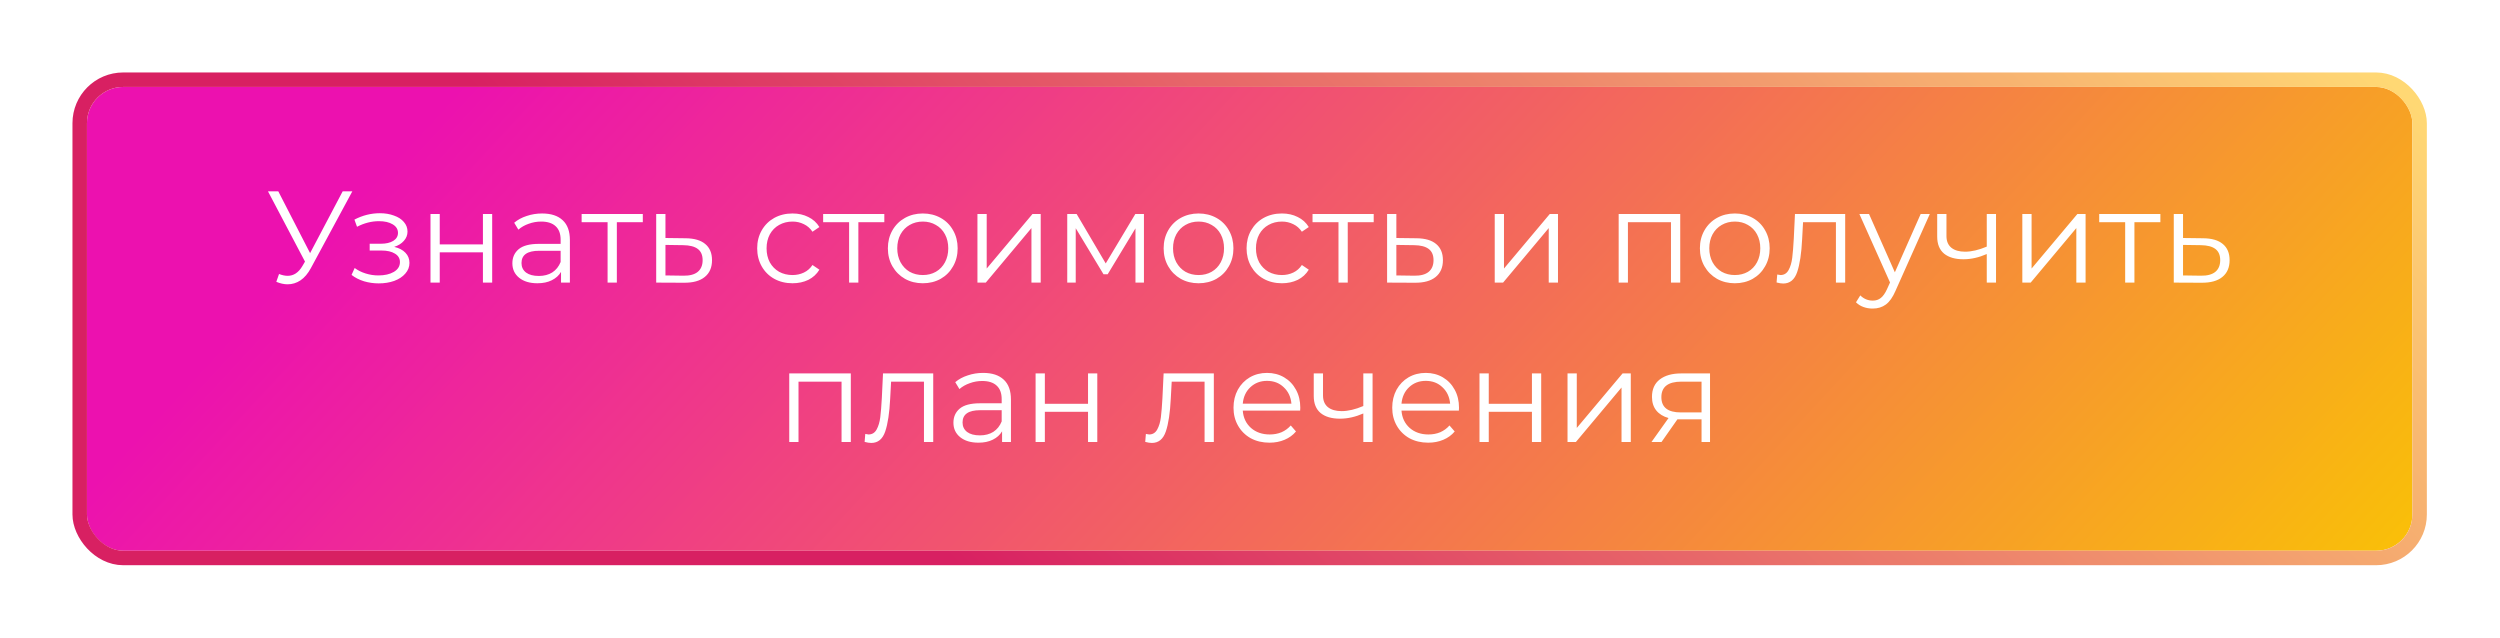 <?xml version="1.0" encoding="UTF-8"?> <svg xmlns="http://www.w3.org/2000/svg" width="345" height="88" viewBox="0 0 345 88" fill="none"> <g filter="url(#filter0_d)"> <rect x="12" y="8" width="320.906" height="64" rx="5" fill="url(#paint0_linear)"></rect> <path d="M48.624 22.4L42.901 33.002C42.492 33.758 42.013 34.322 41.461 34.694C40.92 35.054 40.327 35.234 39.678 35.234C39.199 35.234 38.682 35.12 38.13 34.892L38.508 33.812C38.941 33.98 39.337 34.064 39.697 34.064C40.525 34.064 41.203 33.614 41.73 32.714L42.09 32.102L36.978 22.4H38.401L42.792 30.932L47.292 22.4H48.624ZM54.4 30.068C55.072 30.224 55.588 30.494 55.948 30.878C56.32 31.262 56.506 31.73 56.506 32.282C56.506 32.834 56.314 33.326 55.93 33.758C55.558 34.19 55.048 34.526 54.4 34.766C53.752 34.994 53.038 35.108 52.258 35.108C51.574 35.108 50.902 35.012 50.242 34.82C49.582 34.616 49.006 34.322 48.514 33.938L48.946 32.984C49.378 33.308 49.882 33.56 50.458 33.74C51.034 33.92 51.616 34.01 52.204 34.01C53.08 34.01 53.794 33.848 54.346 33.524C54.91 33.188 55.192 32.738 55.192 32.174C55.192 31.67 54.964 31.28 54.508 31.004C54.052 30.716 53.428 30.572 52.636 30.572H51.016V29.636H52.564C53.272 29.636 53.842 29.504 54.274 29.24C54.706 28.964 54.922 28.598 54.922 28.142C54.922 27.638 54.676 27.242 54.184 26.954C53.704 26.666 53.074 26.522 52.294 26.522C51.274 26.522 50.266 26.78 49.27 27.296L48.91 26.306C50.038 25.718 51.208 25.424 52.42 25.424C53.14 25.424 53.788 25.532 54.364 25.748C54.952 25.952 55.408 26.246 55.732 26.63C56.068 27.014 56.236 27.458 56.236 27.962C56.236 28.442 56.068 28.868 55.732 29.24C55.408 29.612 54.964 29.888 54.4 30.068ZM59.407 25.532H60.685V29.726H66.643V25.532H67.921V35H66.643V30.824H60.685V35H59.407V25.532ZM74.811 25.46C76.047 25.46 76.995 25.772 77.655 26.396C78.315 27.008 78.645 27.92 78.645 29.132V35H77.421V33.524C77.133 34.016 76.707 34.4 76.143 34.676C75.591 34.952 74.931 35.09 74.163 35.09C73.107 35.09 72.267 34.838 71.643 34.334C71.019 33.83 70.707 33.164 70.707 32.336C70.707 31.532 70.995 30.884 71.571 30.392C72.159 29.9 73.089 29.654 74.361 29.654H77.367V29.078C77.367 28.262 77.139 27.644 76.683 27.224C76.227 26.792 75.561 26.576 74.685 26.576C74.085 26.576 73.509 26.678 72.957 26.882C72.405 27.074 71.931 27.344 71.535 27.692L70.959 26.738C71.439 26.33 72.015 26.018 72.687 25.802C73.359 25.574 74.067 25.46 74.811 25.46ZM74.361 34.082C75.081 34.082 75.699 33.92 76.215 33.596C76.731 33.26 77.115 32.78 77.367 32.156V30.608H74.397C72.777 30.608 71.967 31.172 71.967 32.3C71.967 32.852 72.177 33.29 72.597 33.614C73.017 33.926 73.605 34.082 74.361 34.082ZM88.707 26.666H85.125V35H83.847V26.666H80.265V25.532H88.707V26.666ZM94.623 28.88C95.811 28.892 96.711 29.156 97.323 29.672C97.947 30.188 98.259 30.932 98.259 31.904C98.259 32.912 97.923 33.686 97.251 34.226C96.591 34.766 95.631 35.03 94.371 35.018L90.555 35V25.532H91.833V28.844L94.623 28.88ZM94.299 34.046C95.175 34.058 95.835 33.884 96.279 33.524C96.735 33.152 96.963 32.612 96.963 31.904C96.963 31.208 96.741 30.692 96.297 30.356C95.853 30.02 95.187 29.846 94.299 29.834L91.833 29.798V34.01L94.299 34.046ZM109.369 35.09C108.433 35.09 107.593 34.886 106.849 34.478C106.117 34.07 105.541 33.5 105.121 32.768C104.701 32.024 104.491 31.19 104.491 30.266C104.491 29.342 104.701 28.514 105.121 27.782C105.541 27.05 106.117 26.48 106.849 26.072C107.593 25.664 108.433 25.46 109.369 25.46C110.185 25.46 110.911 25.622 111.547 25.946C112.195 26.258 112.705 26.72 113.077 27.332L112.123 27.98C111.811 27.512 111.415 27.164 110.935 26.936C110.455 26.696 109.933 26.576 109.369 26.576C108.685 26.576 108.067 26.732 107.515 27.044C106.975 27.344 106.549 27.776 106.237 28.34C105.937 28.904 105.787 29.546 105.787 30.266C105.787 30.998 105.937 31.646 106.237 32.21C106.549 32.762 106.975 33.194 107.515 33.506C108.067 33.806 108.685 33.956 109.369 33.956C109.933 33.956 110.455 33.842 110.935 33.614C111.415 33.386 111.811 33.038 112.123 32.57L113.077 33.218C112.705 33.83 112.195 34.298 111.547 34.622C110.899 34.934 110.173 35.09 109.369 35.09ZM122.036 26.666H118.454V35H117.176V26.666H113.594V25.532H122.036V26.666ZM127.35 35.09C126.438 35.09 125.616 34.886 124.884 34.478C124.152 34.058 123.576 33.482 123.156 32.75C122.736 32.018 122.526 31.19 122.526 30.266C122.526 29.342 122.736 28.514 123.156 27.782C123.576 27.05 124.152 26.48 124.884 26.072C125.616 25.664 126.438 25.46 127.35 25.46C128.262 25.46 129.084 25.664 129.816 26.072C130.548 26.48 131.118 27.05 131.526 27.782C131.946 28.514 132.156 29.342 132.156 30.266C132.156 31.19 131.946 32.018 131.526 32.75C131.118 33.482 130.548 34.058 129.816 34.478C129.084 34.886 128.262 35.09 127.35 35.09ZM127.35 33.956C128.022 33.956 128.622 33.806 129.15 33.506C129.69 33.194 130.11 32.756 130.41 32.192C130.71 31.628 130.86 30.986 130.86 30.266C130.86 29.546 130.71 28.904 130.41 28.34C130.11 27.776 129.69 27.344 129.15 27.044C128.622 26.732 128.022 26.576 127.35 26.576C126.678 26.576 126.072 26.732 125.532 27.044C125.004 27.344 124.584 27.776 124.272 28.34C123.972 28.904 123.822 29.546 123.822 30.266C123.822 30.986 123.972 31.628 124.272 32.192C124.584 32.756 125.004 33.194 125.532 33.506C126.072 33.806 126.678 33.956 127.35 33.956ZM134.887 25.532H136.165V33.056L142.483 25.532H143.617V35H142.339V27.476L136.039 35H134.887V25.532ZM157.864 25.532V35H156.694V27.512L152.86 33.848H152.284L148.45 27.494V35H147.28V25.532H148.576L152.59 32.354L156.676 25.532H157.864ZM165.407 35.09C164.495 35.09 163.673 34.886 162.941 34.478C162.209 34.058 161.633 33.482 161.213 32.75C160.793 32.018 160.583 31.19 160.583 30.266C160.583 29.342 160.793 28.514 161.213 27.782C161.633 27.05 162.209 26.48 162.941 26.072C163.673 25.664 164.495 25.46 165.407 25.46C166.319 25.46 167.141 25.664 167.873 26.072C168.605 26.48 169.175 27.05 169.583 27.782C170.003 28.514 170.213 29.342 170.213 30.266C170.213 31.19 170.003 32.018 169.583 32.75C169.175 33.482 168.605 34.058 167.873 34.478C167.141 34.886 166.319 35.09 165.407 35.09ZM165.407 33.956C166.079 33.956 166.679 33.806 167.207 33.506C167.747 33.194 168.167 32.756 168.467 32.192C168.767 31.628 168.917 30.986 168.917 30.266C168.917 29.546 168.767 28.904 168.467 28.34C168.167 27.776 167.747 27.344 167.207 27.044C166.679 26.732 166.079 26.576 165.407 26.576C164.735 26.576 164.129 26.732 163.589 27.044C163.061 27.344 162.641 27.776 162.329 28.34C162.029 28.904 161.879 29.546 161.879 30.266C161.879 30.986 162.029 31.628 162.329 32.192C162.641 32.756 163.061 33.194 163.589 33.506C164.129 33.806 164.735 33.956 165.407 33.956ZM176.904 35.09C175.968 35.09 175.128 34.886 174.384 34.478C173.652 34.07 173.076 33.5 172.656 32.768C172.236 32.024 172.026 31.19 172.026 30.266C172.026 29.342 172.236 28.514 172.656 27.782C173.076 27.05 173.652 26.48 174.384 26.072C175.128 25.664 175.968 25.46 176.904 25.46C177.72 25.46 178.446 25.622 179.082 25.946C179.73 26.258 180.24 26.72 180.612 27.332L179.658 27.98C179.346 27.512 178.95 27.164 178.47 26.936C177.99 26.696 177.468 26.576 176.904 26.576C176.22 26.576 175.602 26.732 175.05 27.044C174.51 27.344 174.084 27.776 173.772 28.34C173.472 28.904 173.322 29.546 173.322 30.266C173.322 30.998 173.472 31.646 173.772 32.21C174.084 32.762 174.51 33.194 175.05 33.506C175.602 33.806 176.22 33.956 176.904 33.956C177.468 33.956 177.99 33.842 178.47 33.614C178.95 33.386 179.346 33.038 179.658 32.57L180.612 33.218C180.24 33.83 179.73 34.298 179.082 34.622C178.434 34.934 177.708 35.09 176.904 35.09ZM189.571 26.666H185.989V35H184.711V26.666H181.129V25.532H189.571V26.666ZM195.487 28.88C196.675 28.892 197.575 29.156 198.187 29.672C198.811 30.188 199.123 30.932 199.123 31.904C199.123 32.912 198.787 33.686 198.115 34.226C197.455 34.766 196.495 35.03 195.235 35.018L191.419 35V25.532H192.697V28.844L195.487 28.88ZM195.163 34.046C196.039 34.058 196.699 33.884 197.143 33.524C197.599 33.152 197.827 32.612 197.827 31.904C197.827 31.208 197.605 30.692 197.161 30.356C196.717 30.02 196.051 29.846 195.163 29.834L192.697 29.798V34.01L195.163 34.046ZM206.272 25.532H207.55V33.056L213.868 25.532H215.002V35H213.724V27.476L207.424 35H206.272V25.532ZM231.872 25.532V35H230.594V26.666H224.654V35H223.376V25.532H231.872ZM239.41 35.09C238.498 35.09 237.676 34.886 236.944 34.478C236.212 34.058 235.636 33.482 235.216 32.75C234.796 32.018 234.586 31.19 234.586 30.266C234.586 29.342 234.796 28.514 235.216 27.782C235.636 27.05 236.212 26.48 236.944 26.072C237.676 25.664 238.498 25.46 239.41 25.46C240.322 25.46 241.144 25.664 241.876 26.072C242.608 26.48 243.178 27.05 243.586 27.782C244.006 28.514 244.216 29.342 244.216 30.266C244.216 31.19 244.006 32.018 243.586 32.75C243.178 33.482 242.608 34.058 241.876 34.478C241.144 34.886 240.322 35.09 239.41 35.09ZM239.41 33.956C240.082 33.956 240.682 33.806 241.21 33.506C241.75 33.194 242.17 32.756 242.47 32.192C242.77 31.628 242.92 30.986 242.92 30.266C242.92 29.546 242.77 28.904 242.47 28.34C242.17 27.776 241.75 27.344 241.21 27.044C240.682 26.732 240.082 26.576 239.41 26.576C238.738 26.576 238.132 26.732 237.592 27.044C237.064 27.344 236.644 27.776 236.332 28.34C236.032 28.904 235.882 29.546 235.882 30.266C235.882 30.986 236.032 31.628 236.332 32.192C236.644 32.756 237.064 33.194 237.592 33.506C238.132 33.806 238.738 33.956 239.41 33.956ZM254.635 25.532V35H253.357V26.666H248.821L248.695 29.006C248.599 30.974 248.371 32.486 248.011 33.542C247.651 34.598 247.009 35.126 246.085 35.126C245.833 35.126 245.527 35.078 245.167 34.982L245.257 33.884C245.473 33.932 245.623 33.956 245.707 33.956C246.199 33.956 246.571 33.728 246.823 33.272C247.075 32.816 247.243 32.252 247.327 31.58C247.411 30.908 247.483 30.02 247.543 28.916L247.705 25.532H254.635ZM266.314 25.532L261.58 36.134C261.196 37.022 260.752 37.652 260.248 38.024C259.744 38.396 259.138 38.582 258.43 38.582C257.974 38.582 257.548 38.51 257.152 38.366C256.756 38.222 256.414 38.006 256.126 37.718L256.72 36.764C257.2 37.244 257.776 37.484 258.448 37.484C258.88 37.484 259.246 37.364 259.546 37.124C259.858 36.884 260.146 36.476 260.41 35.9L260.824 34.982L256.594 25.532H257.926L261.49 33.578L265.054 25.532H266.314ZM275.451 25.532V35H274.173V31.058C273.081 31.538 272.007 31.778 270.951 31.778C269.811 31.778 268.923 31.52 268.287 31.004C267.651 30.476 267.333 29.69 267.333 28.646V25.532H268.611V28.574C268.611 29.282 268.839 29.822 269.295 30.194C269.751 30.554 270.381 30.734 271.185 30.734C272.073 30.734 273.069 30.5 274.173 30.032V25.532H275.451ZM279.081 25.532H280.359V33.056L286.677 25.532H287.811V35H286.533V27.476L280.233 35H279.081V25.532ZM298.133 26.666H294.551V35H293.273V26.666H289.691V25.532H298.133V26.666ZM304.049 28.88C305.237 28.892 306.137 29.156 306.749 29.672C307.373 30.188 307.685 30.932 307.685 31.904C307.685 32.912 307.349 33.686 306.677 34.226C306.017 34.766 305.057 35.03 303.797 35.018L299.981 35V25.532H301.259V28.844L304.049 28.88ZM303.725 34.046C304.601 34.058 305.261 33.884 305.705 33.524C306.161 33.152 306.389 32.612 306.389 31.904C306.389 31.208 306.167 30.692 305.723 30.356C305.279 30.02 304.613 29.846 303.725 29.834L301.259 29.798V34.01L303.725 34.046ZM117.412 47.532V57H116.134V48.666H110.194V57H108.916V47.532H117.412ZM128.785 47.532V57H127.507V48.666H122.971L122.845 51.006C122.749 52.974 122.521 54.486 122.161 55.542C121.801 56.598 121.159 57.126 120.235 57.126C119.983 57.126 119.677 57.078 119.317 56.982L119.407 55.884C119.623 55.932 119.773 55.956 119.857 55.956C120.349 55.956 120.721 55.728 120.973 55.272C121.225 54.816 121.393 54.252 121.477 53.58C121.561 52.908 121.633 52.02 121.693 50.916L121.855 47.532H128.785ZM135.676 47.46C136.912 47.46 137.86 47.772 138.52 48.396C139.18 49.008 139.51 49.92 139.51 51.132V57H138.286V55.524C137.998 56.016 137.572 56.4 137.008 56.676C136.456 56.952 135.796 57.09 135.028 57.09C133.972 57.09 133.132 56.838 132.508 56.334C131.884 55.83 131.572 55.164 131.572 54.336C131.572 53.532 131.86 52.884 132.436 52.392C133.024 51.9 133.954 51.654 135.226 51.654H138.232V51.078C138.232 50.262 138.004 49.644 137.548 49.224C137.092 48.792 136.426 48.576 135.55 48.576C134.95 48.576 134.374 48.678 133.822 48.882C133.27 49.074 132.796 49.344 132.4 49.692L131.824 48.738C132.304 48.33 132.88 48.018 133.552 47.802C134.224 47.574 134.932 47.46 135.676 47.46ZM135.226 56.082C135.946 56.082 136.564 55.92 137.08 55.596C137.596 55.26 137.98 54.78 138.232 54.156V52.608H135.262C133.642 52.608 132.832 53.172 132.832 54.3C132.832 54.852 133.042 55.29 133.462 55.614C133.882 55.926 134.47 56.082 135.226 56.082ZM142.912 47.532H144.19V51.726H150.148V47.532H151.426V57H150.148V52.824H144.19V57H142.912V47.532ZM167.509 47.532V57H166.231V48.666H161.695L161.569 51.006C161.473 52.974 161.245 54.486 160.885 55.542C160.525 56.598 159.883 57.126 158.959 57.126C158.707 57.126 158.401 57.078 158.041 56.982L158.131 55.884C158.347 55.932 158.497 55.956 158.581 55.956C159.073 55.956 159.445 55.728 159.697 55.272C159.949 54.816 160.117 54.252 160.201 53.58C160.285 52.908 160.357 52.02 160.417 50.916L160.579 47.532H167.509ZM179.422 52.662H171.502C171.574 53.646 171.952 54.444 172.636 55.056C173.32 55.656 174.184 55.956 175.228 55.956C175.816 55.956 176.356 55.854 176.848 55.65C177.34 55.434 177.766 55.122 178.126 54.714L178.846 55.542C178.426 56.046 177.898 56.43 177.262 56.694C176.638 56.958 175.948 57.09 175.192 57.09C174.22 57.09 173.356 56.886 172.6 56.478C171.856 56.058 171.274 55.482 170.854 54.75C170.434 54.018 170.224 53.19 170.224 52.266C170.224 51.342 170.422 50.514 170.818 49.782C171.226 49.05 171.778 48.48 172.474 48.072C173.182 47.664 173.974 47.46 174.85 47.46C175.726 47.46 176.512 47.664 177.208 48.072C177.904 48.48 178.45 49.05 178.846 49.782C179.242 50.502 179.44 51.33 179.44 52.266L179.422 52.662ZM174.85 48.558C173.938 48.558 173.17 48.852 172.546 49.44C171.934 50.016 171.586 50.772 171.502 51.708H178.216C178.132 50.772 177.778 50.016 177.154 49.44C176.542 48.852 175.774 48.558 174.85 48.558ZM189.415 47.532V57H188.137V53.058C187.045 53.538 185.971 53.778 184.915 53.778C183.775 53.778 182.887 53.52 182.251 53.004C181.615 52.476 181.297 51.69 181.297 50.646V47.532H182.575V50.574C182.575 51.282 182.803 51.822 183.259 52.194C183.715 52.554 184.345 52.734 185.149 52.734C186.037 52.734 187.033 52.5 188.137 52.032V47.532H189.415ZM201.325 52.662H193.405C193.477 53.646 193.855 54.444 194.539 55.056C195.223 55.656 196.087 55.956 197.131 55.956C197.719 55.956 198.259 55.854 198.751 55.65C199.243 55.434 199.669 55.122 200.029 54.714L200.749 55.542C200.329 56.046 199.801 56.43 199.165 56.694C198.541 56.958 197.851 57.09 197.095 57.09C196.123 57.09 195.259 56.886 194.503 56.478C193.759 56.058 193.177 55.482 192.757 54.75C192.337 54.018 192.127 53.19 192.127 52.266C192.127 51.342 192.325 50.514 192.721 49.782C193.129 49.05 193.681 48.48 194.377 48.072C195.085 47.664 195.877 47.46 196.753 47.46C197.629 47.46 198.415 47.664 199.111 48.072C199.807 48.48 200.353 49.05 200.749 49.782C201.145 50.502 201.343 51.33 201.343 52.266L201.325 52.662ZM196.753 48.558C195.841 48.558 195.073 48.852 194.449 49.44C193.837 50.016 193.489 50.772 193.405 51.708H200.119C200.035 50.772 199.681 50.016 199.057 49.44C198.445 48.852 197.677 48.558 196.753 48.558ZM204.171 47.532H205.449V51.726H211.407V47.532H212.685V57H211.407V52.824H205.449V57H204.171V47.532ZM216.318 47.532H217.596V55.056L223.914 47.532H225.048V57H223.77V49.476L217.47 57H216.318V47.532ZM235.983 47.532V57H234.813V53.868H231.843H231.483L229.287 57H227.901L230.259 53.688C229.527 53.484 228.963 53.136 228.567 52.644C228.171 52.152 227.973 51.528 227.973 50.772C227.973 49.716 228.333 48.912 229.053 48.36C229.773 47.808 230.757 47.532 232.005 47.532H235.983ZM229.269 50.808C229.269 52.212 230.163 52.914 231.951 52.914H234.813V48.666H232.041C230.193 48.666 229.269 49.38 229.269 50.808Z" fill="white"></path> <rect x="11" y="7" width="322.906" height="66" rx="6" stroke="url(#paint1_linear)" stroke-width="2"></rect> </g> <defs> <filter id="filter0_d" x="0" y="0" width="344.906" height="88" filterUnits="userSpaceOnUse" color-interpolation-filters="sRGB"> <feFlood flood-opacity="0" result="BackgroundImageFix"></feFlood> <feColorMatrix in="SourceAlpha" type="matrix" values="0 0 0 0 0 0 0 0 0 0 0 0 0 0 0 0 0 0 127 0"></feColorMatrix> <feOffset dy="4"></feOffset> <feGaussianBlur stdDeviation="5"></feGaussianBlur> <feColorMatrix type="matrix" values="0 0 0 0 0.787 0 0 0 0 0.735 0 0 0 0 0.748 0 0 0 1 0"></feColorMatrix> <feBlend mode="normal" in2="BackgroundImageFix" result="effect1_dropShadow"></feBlend> <feBlend mode="normal" in="SourceGraphic" in2="effect1_dropShadow" result="shape"></feBlend> </filter> <linearGradient id="paint0_linear" x1="95.85" y1="-27.2" x2="276.841" y2="140.183" gradientUnits="userSpaceOnUse"> <stop stop-color="#EC11AF"></stop> <stop offset="1" stop-color="#FAC404"></stop> </linearGradient> <linearGradient id="paint1_linear" x1="281.147" y1="-41.067" x2="149.849" y2="91.535" gradientUnits="userSpaceOnUse"> <stop stop-color="#FFD874"></stop> <stop offset="1" stop-color="#D82062"></stop> </linearGradient> </defs> </svg> 